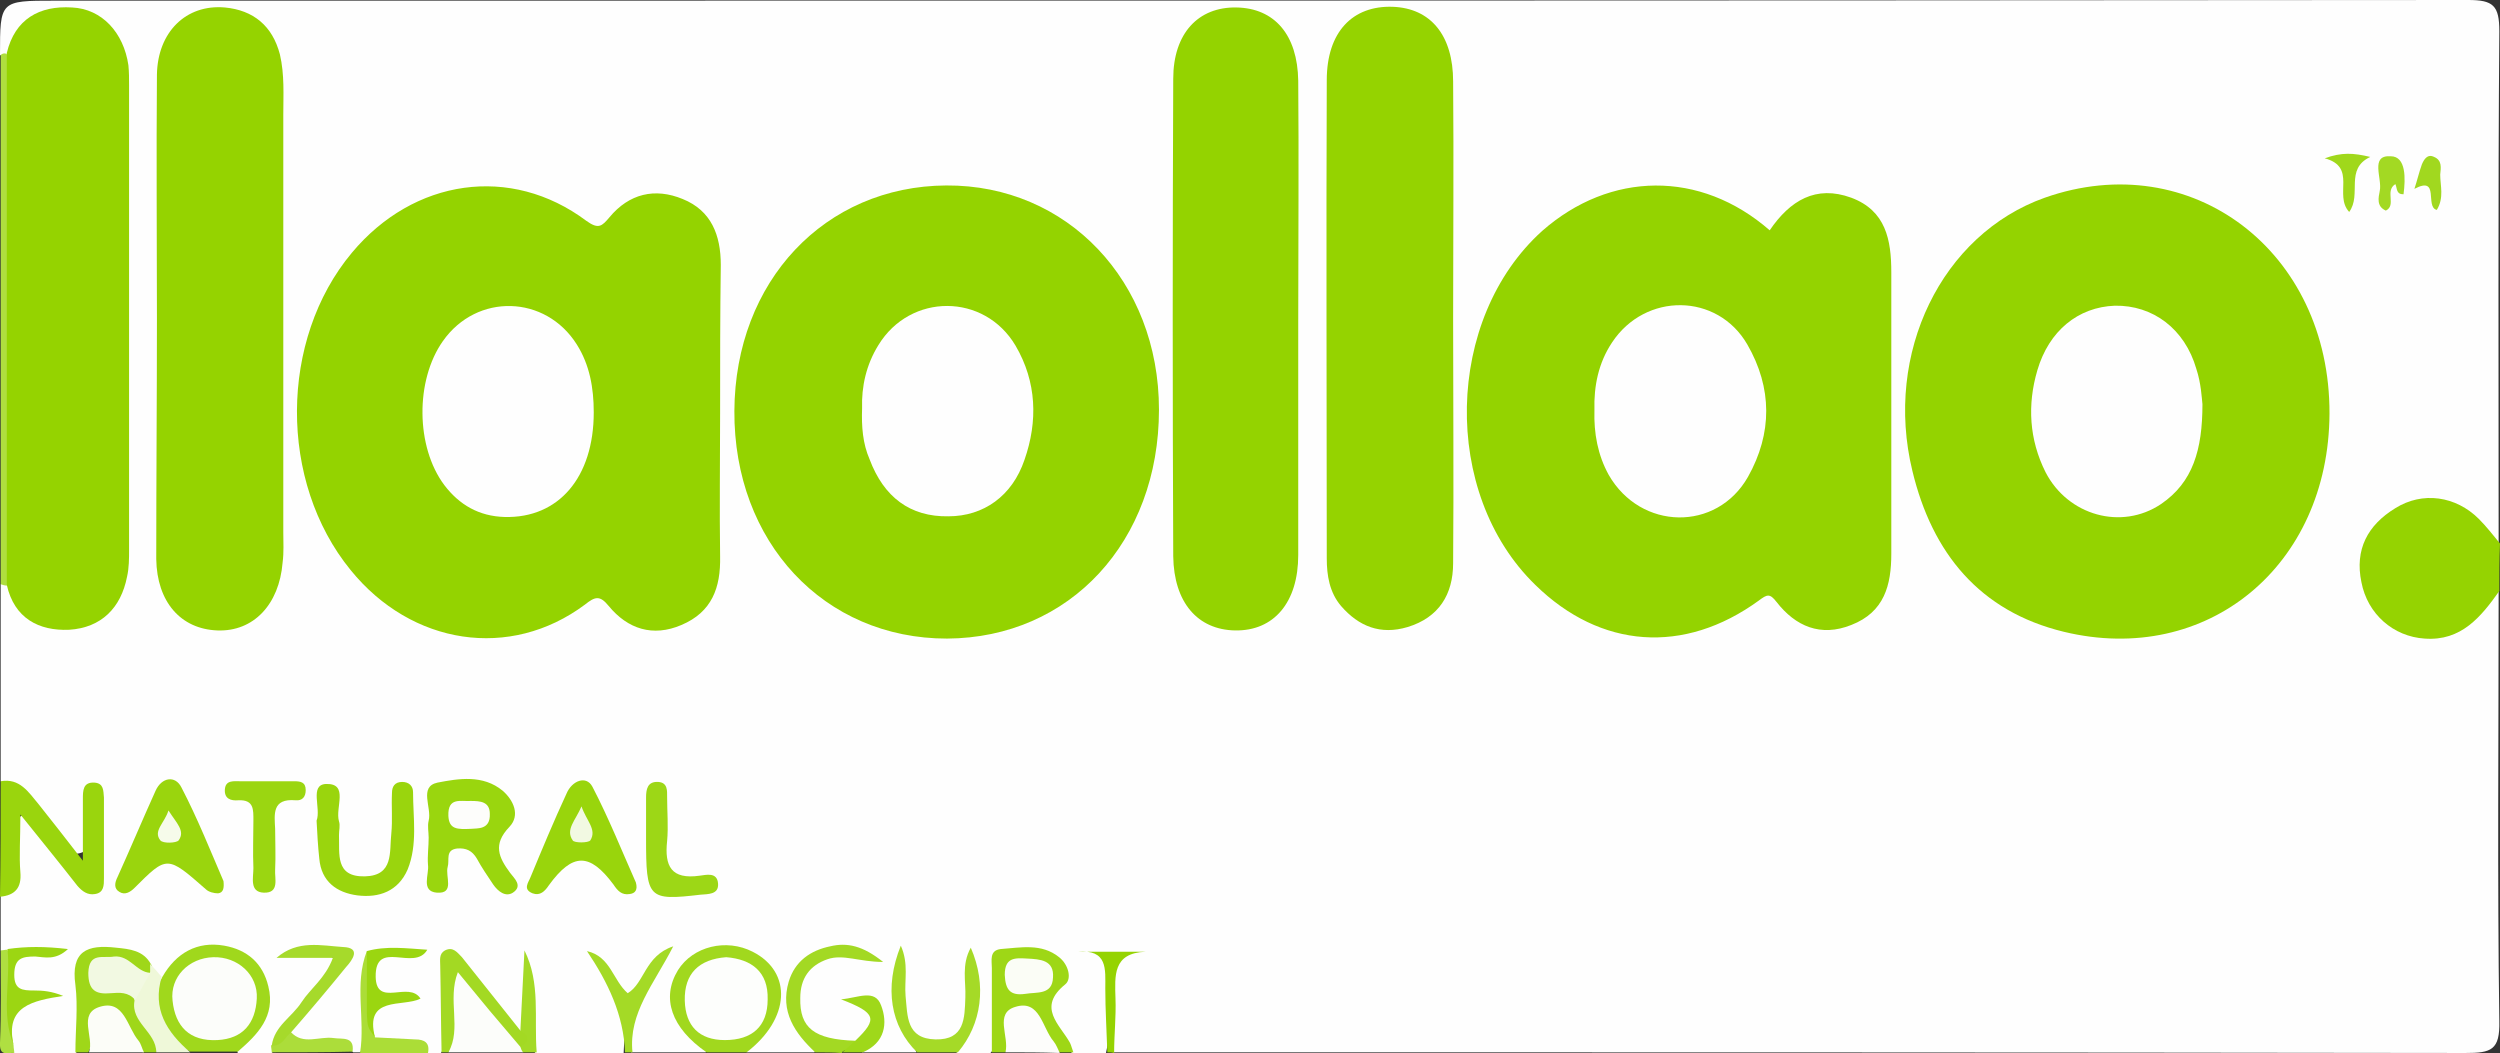 <?xml version="1.0" encoding="utf-8"?>
<!-- Generator: Adobe Illustrator 26.0.2, SVG Export Plug-In . SVG Version: 6.00 Build 0)  -->
<svg version="1.1" id="Layer_1" xmlns="http://www.w3.org/2000/svg" xmlns:xlink="http://www.w3.org/1999/xlink" x="0px" y="0px"
	 viewBox="0 0 368 155" style="enable-background:new 0 0 368 155;" xml:space="preserve">
<rect x="0" y="0" width="368" height="155" fill="#333333" stroke="none"/>
<style type="text/css">
	.st0{fill:#FEFEFE;}
	.st1{fill:#95D301;}
	.st2{fill:#9AD50D;}
	.st3{fill:#A1D81E;}
	.st4{fill:#A0D81C;}
	.st5{fill:#9ED716;}
	.st6{fill:#AFDE3F;}
	.st7{fill:#9FD719;}
	.st8{fill:#A5DA27;}
	.st9{fill:#FCFDFA;}
	.st10{fill:#A3D923;}
	.st11{fill:#A4DA26;}
	.st12{fill:#FCFDF8;}
	.st13{fill:#FDFDFB;}
	.st14{fill:#EFF8D9;}
	.st15{fill:#ABDD37;}
	.st16{fill:#95D302;}
	.st17{fill:#ACDD3A;}
	.st18{fill:#9FD81A;}
	.st19{fill:#AFDF41;}
	.st20{fill:#94D300;}
	.st21{fill:#95D300;}
	.st22{fill:#9AD60E;}
	.st23{fill:#99D50C;}
	.st24{fill:#9BD611;}
	.st25{fill:#9DD716;}
	.st26{fill:#A6DA2B;}
	.st27{fill:#9CD612;}
	.st28{fill:#9BD610;}
	.st29{fill:#A0D81B;}
	.st30{fill:#A1D81F;}
	.st31{fill:#FDFEFC;}
	.st32{fill:#FBFDF6;}
	.st33{fill:#F2F9E2;}
	.st34{fill:#F6FBEA;}
</style>
<g>
	<path class="st0" d="M0.1,139.9c0-2.7,0-5.3,0-8c2.5-2.4,1.4-5.6,1.8-8.5c0.2-1.3,0-2.9,1.5-3.4c1.5-0.5,2.3,1.1,3.1,2
		c2,2.4,3.7,5,6.5,7.5c1.5-3.8,0.4-7.4,0.9-11.4c-1.2,2.8,0.7,6.8-2.2,7.5c-3,0.7-4.3-3.1-5.9-5.2C4,118.4,2,116.8,0.1,115
		c0-9.7,0-19.3,0-29c0.5-0.3,1.1-0.3,1.6,0.1c1,0.8,1.7,2,2.7,2.9c4.3,3.7,10,2.4,12.3-2.8c1-2.2,1-4.5,1-6.9c0-21.5,0-42.9,0-64.4
		c0-1.8,0-3.7-0.5-5.5c-0.9-3.2-2.6-5.8-6.1-6.6C7.8,2.2,5.2,3.4,3.3,6.1C2.8,6.8,2.3,7.4,1.6,8c-0.5,0.4-1,0.4-1.6,0.1c0-8,0-8,8-8
		c118.4,0,236.9,0,355.3-0.1c3.7,0,4.6,0.8,4.6,4.6c-0.2,25.1-0.1,50.3-0.1,75.4c-2.6,0.2-3.3-2.4-5.1-3.5
		c-3.5-2.1-6.9-2.5-10.3-0.2c-3.2,2.2-4.5,5.3-3.5,9.1c1,3.9,3.4,6.4,7.5,7.1c2.9,0.5,5.1-0.7,7.2-2.5c1.3-1.1,1.9-3.3,4.2-3
		c0,21.1-0.2,42.2,0.1,63.3c0.1,4.3-1.2,4.7-5,4.7c-66.3-0.1-132.7-0.1-199-0.1c-0.6-4.7-1.1-9.4,0.2-14.1c0,0,1.5-0.2,0-0.2
		c-0.8,0-1.5-0.2-2.3,0c0.6,0.2,1.3,0.4,1.3,1.1c0.1,4.5,0.7,8.9-0.3,13.3c-1.7,0-3.3,0-5,0c-2.8-2.7-5.8-5.3-3-9.8
		c1-1.6,0.7-3.6-1.6-3.7c-2.1-0.1-5.3-1.8-6,2.3c-0.3,1.8-0.1,3.7-0.1,5.5c-0.1,2,0.3,4-1.3,5.7c-1.7,0-3.3,0-5,0
		c1.1-3.6,3.1-6.9,2-9.9c0,7-0.8,8.7-4.8,8.8c-4.1,0.1-5.6-2.1-6.1-8.7c-0.7,3.6,2,6.4,3,9.7c-2.7,0-5.3,0-8,0
		c0.9-2.4,3.7-4.6,0.6-7.7c1.9,3,2.4,5.3-1.5,6.6c-5.6,0.1-8.2-1.3-9-5c-1-5,1.9-8.2,8.1-8.7c-3.8-0.3-6.4,1-7.7,4
		c-1.2,2.9-1,5.9,1.5,8.3c0.7,0.7,1.5,1.4,1,2.5c-3.3,0-6.7,0-10,0c-0.5-2.1,1.6-2.6,2.4-4c1.9-3.1,1.5-7-0.9-9
		c-2.6-2.1-7.1-1.9-9.6,0.5c-2.2,2.1-2.2,6.2-0.1,9c0.8,1.1,2.6,1.6,2.2,3.5c-3.7,0-7.3,0-11,0c-1.6-4.9-1.6-4.9,2.7-11.1
		c0,0-0.2,0-0.2,0c-2.2,4.5-4.2,3.7-5.9,0.4c2.9,2.7,2.5,6.8,2.3,10.8c-4.3,0-8.7,0-13,0c-2.2-3-0.2-6.4-1-8.9
		c-0.3,1.4,0.5,3.6-0.5,5.6c-2.4,1.3-3-1.1-4.2-2.2c-2.3-2-3.4-5.2-6.4-6.9c-1.6,4.1,0.9,8.6-1.8,12.4c-0.7,0-1.3,0-2,0
		c-2.4-2.1-5.7,0-8.1-1.7c-0.4-0.5-0.7-1.1-0.8-1.8c-0.1-1.9,0-3.7,2.3-4.4c-1.4-0.8-2.4-1.9-2.3-3.7c0.3-4.7,4-2.2,6.3-3.2
		c-2,0.6-4.2-0.5-5.9,1c-1,3,0,6.1-0.4,9.1c-0.2,1.6,0.2,3.3-1,4.6c-0.3,0-0.7,0-1,0c-2.7-2.4-6.7,0.5-9.3-2.2
		c0.1-3.5,3.3-5.1,4.8-7.6c0.8-1.4,3.1-2.2,2.3-4c-0.8-1.9-2.9-0.8-4.1-1c4.2,0.5,4.6,1.3,2.3,4.4c-2.3,3.2-5.4,5.8-7.1,9.5
		c-0.3,0.4-0.6,0.7-0.9,1c-1.7,0-3.3,0-5,0c-0.6-1.9,1.2-2.6,2-3.7c2.1-3.3,2.1-6.2-0.9-8.9c-2.9-2.6-5.9-2.7-8.9-0.2
		c-1,0.8-1.9,1.9-3.3,2.2c-1.3-0.1-2.1-1.1-3.1-1.9c-7-2.6-8.3-1.7-8.4,5.6c0,2.4,0.5,4.9-1.3,7c-3,0-6,0-9,0
		c-0.3-0.4-0.6-0.8-0.8-1.2c-0.1-2.4-1.1-5,1.8-6.6c1.6-0.8-0.6-0.2-0.3-0.6c-2-1.1-2.1-2.9-1.4-4.7c0.8-2.1,2.8-1.2,4.3-1.4
		c0.5-0.1,1,0.2,1.4-0.1c-1.9,0.2-3.9-0.1-5.8,0.3C0.8,140.5,0.4,140.3,0.1,139.9z"/>
	<path class="st1" d="M367.9,87c-2.7,3.8-5.6,7.4-11,7c-4.6-0.3-8.4-3.6-9.3-8.3c-1-4.8,0.9-8.4,5-10.9c4-2.5,8.9-1.8,12.3,1.6
		c1.1,1.1,2.1,2.4,3.1,3.6C367.9,82.3,367.9,84.7,367.9,87z"/>
	<path class="st2" d="M0.1,115c2.8-0.5,4.1,1.6,5.6,3.4c1.9,2.4,3.8,4.8,6.5,8.3c0-3.9,0-6.5,0-9.1c0-1.2,0-2.5,1.7-2.4
		c1.4,0.1,1.3,1.2,1.4,2.2c0,4,0,8,0,11.9c0,1,0,2.1-1.3,2.3c-1.1,0.2-1.9-0.4-2.6-1.2c-2.5-3.2-5.1-6.4-8.4-10.5
		c0,3.7-0.2,6.1,0,8.5c0.2,2.3-0.8,3.4-3,3.6C0.1,126.3,0.1,120.6,0.1,115z"/>
	<path class="st3" d="M104,154.9c-5.2-3.6-6.7-8-4.2-12.1c2.2-3.5,7.1-4.7,11-2.7c5.9,3,5.5,9.9-0.9,14.8
		C108,154.9,106,154.9,104,154.9z"/>
	<path class="st4" d="M23.9,143.8c2-3.5,5.1-5.3,9.1-4.6c3.4,0.6,5.7,2.6,6.5,6c1.1,4.4-1.6,7.1-4.5,9.6c-2.3,0-4.7,0-7,0
		C22.4,151.9,21.2,148.6,23.9,143.8z"/>
	<path class="st5" d="M146,154.9c0-4.1,0-8.3,0-12.4c0-1.1-0.4-2.6,1.3-2.8c2.9-0.2,6-0.9,8.6,1.2c1.4,1.1,1.9,3.2,0.9,4
		c-4.2,3.4-0.8,5.9,0.7,8.6c0.2,0.4,0.3,0.9,0.5,1.4c-0.7,0-1.3,0-2,0c-0.5-0.4-1.1-0.7-1.6-1.1c-4.1-4.1-4.1-4.1-6.4,1.1
		C147.3,154.9,146.7,154.9,146,154.9z"/>
	<path class="st6" d="M0.1,8.1c0.2-0.2,0.5-0.3,0.8-0.2c2,1.8,1.7,4.2,1.8,6.5c0.1,21.8,0.1,43.5,0,65.3c0,2.3,0.2,4.7-1.7,6.5
		c-0.3,0-0.6-0.1-0.9-0.2C0.1,60,0.1,34.1,0.1,8.1z"/>
	<path class="st7" d="M11.1,154.9c0-3.3,0.4-6.7,0-9.9c-0.7-5,1.7-6,6-5.5c2,0.2,4,0.4,5.1,2.4c0.3,0.4,0.3,0.8-0.1,1.3
		c-2.3,1.2-4.6-2-7.3,0c1.1,2.3,4.2,1.2,5.3,3.2c0.4,3,4.3,4.9,2.9,8.5c-0.7,0-1.3,0-2,0c-0.4-0.3-0.9-0.5-1.2-0.9
		c-4.4-4.6-4.4-4.6-6.8,0.9C12.4,154.9,11.7,154.9,11.1,154.9z"/>
	<path class="st8" d="M135,154.9c-3.9-3.8-4.9-9.5-2.4-15.7c1.2,2.7,0.5,5.1,0.7,7.4c0.3,3,0.1,6.3,4.4,6.4c4.3,0.1,4.3-3.1,4.4-6.2
		c0.1-2.3-0.6-4.8,0.8-7.3c2.4,5.5,1.6,11.3-1.9,15.4C139,154.9,137,154.9,135,154.9z"/>
	<path class="st9" d="M77,154.9c-3.7,0-7.3,0-11,0c-0.1-3,0.1-5.9,0-8.9c0-1.2-0.1-2.6,1.1-3c1.3-0.5,2,0.8,2.7,1.7
		c2.3,3,4.6,6,7.2,8.8C77.4,154,77.4,154.4,77,154.9z"/>
	<path class="st10" d="M76.6,154.1c-1.5-1.8-3-3.5-4.5-5.3c-1.5-1.8-2.9-3.5-4.7-5.7c-1.6,4.1,0.6,8.3-1.4,11.8c-0.3,0-0.7,0-1,0
		c-0.1-4.3-0.1-8.5-0.2-12.8c0-0.8-0.2-1.7,0.7-2.2c1.2-0.6,1.8,0.3,2.5,1c2.9,3.6,5.7,7.2,8.6,10.8c1.1-0.2,1.8,0.3,1.7,1.4
		C78.2,154.1,77.5,154.3,76.6,154.1z"/>
	<path class="st10" d="M120,154.9c-3-2.8-5.2-6-3.9-10.4c0.9-3,3.2-4.6,6.1-5.2c2.5-0.6,4.8-0.1,7.8,2.3c-3.5,0-5.9-1.2-8.2-0.4
		c-2.6,0.9-4,2.8-4,5.7c-0.1,4.4,2,6.1,8.1,6.3c0.4,1.7-1.6,0.9-2,1.8C122.7,154.9,121.3,154.9,120,154.9z"/>
	<path class="st11" d="M92,154.9c-0.2-5.5-2.5-10.3-5.6-14.9c3.5,0.8,3.8,4.3,6,6.2c2.5-1.5,2.5-5.5,6.7-6.9
		c-2.8,5.5-6.6,9.8-6,15.6C92.7,154.9,92.4,154.9,92,154.9z"/>
	<path class="st12" d="M13.1,154.9c0.8-2.2-1.7-5.7,1.6-6.7c3.6-1.1,4,3,5.7,5c0.4,0.5,0.5,1.2,0.8,1.7
		C18.4,154.9,15.7,154.9,13.1,154.9z"/>
	<path class="st13" d="M148,154.9c0.6-2.3-1.7-5.8,1.5-6.7c3.6-1.1,3.9,3.1,5.6,5.1c0.4,0.5,0.6,1.1,0.9,1.7
		C153.3,154.9,150.7,154.9,148,154.9z"/>
	<path class="st14" d="M22.1,143.2c0-0.4,0-0.9,0-1.3c0.6,0.6,1.2,1.3,1.7,1.9c-1.4,4.7,0.7,8.1,4.2,11.1c-1.7,0-3.3,0-5,0
		c0-3-3.8-4.4-3.2-7.6C19.2,145.1,20.7,144.2,22.1,143.2z"/>
	<path class="st15" d="M55.2,152.7c2,0.1,3.9,0.2,5.9,0.3c1.4,0,2.2,0.5,1.9,2c-3.3,0-6.7,0-10,0c0.8-5-0.9-10.1,1-15
		C55.6,144.1,53.5,148.5,55.2,152.7z"/>
	<path class="st11" d="M76.6,154.1c1.4-0.8,1.4-1.6,0-2.4c0.2-3.9,0.4-7.8,0.6-11.8c2.4,4.8,1.4,10,1.8,15c-0.7,0-1.3,0-2,0
		C76.8,154.7,76.7,154.4,76.6,154.1z"/>
	<path class="st16" d="M163,154.9c-0.1-3.1-0.3-6.3-0.3-9.4c0-2.8,0.4-5.8-4.1-5.4c3.3,0,6.7,0,10,0c-4.8,0.2-4.5,3.5-4.4,6.9
		c0.1,2.6-0.2,5.3-0.2,8C163.6,154.9,163.3,154.9,163,154.9z"/>
	<path class="st17" d="M40,154.9c0-0.3-0.1-0.7-0.1-1c1.1-0.5,1.2-2.4,2.9-2c1.8,2,4.2,0.6,6.3,0.9c1.3,0.2,3.1-0.3,2.8,2
		C48,154.9,44,154.9,40,154.9z"/>
	<path class="st18" d="M124,154.9c0.7-0.6,1.3-1.2,2-1.8c3.2-3.1,3-4-2.2-6c2.5-0.2,5-1.6,5.9,0.9c1,2.6,0.6,5.5-2.7,6.9
		C126,154.9,125,154.9,124,154.9z"/>
	<path class="st19" d="M0.1,139.9c0.3,0,0.6-0.1,1-0.1c1.6,4.6-0.2,9.4,0.9,14.1c0,0.4,0.1,0.7,0.1,1.1c-1-0.1-2.2,0.6-2.1-1.5
		C0.2,148.9,0.1,144.4,0.1,139.9z"/>
	<path class="st20" d="M260.5,33.9c3-4.4,6.8-6.7,12-4.8c5.1,1.9,5.9,6.2,5.9,11c0,13.8,0,27.6,0,41.4c0,4.6-1,8.6-5.9,10.5
		c-4.5,1.8-8.2,0.2-11-3.4c-1-1.3-1.4-1.1-2.6-0.2c-11,8-23.3,7.1-32.9-2.3c-13.9-13.5-13.3-39.2,1-52.1
		C237,25.2,250.3,25,260.5,33.9z"/>
	<path class="st20" d="M106,60.9c0,7-0.1,14,0,21c0.1,4.6-1.2,8.2-5.7,10.1c-4.2,1.8-7.9,0.6-10.7-2.8c-1.3-1.6-2-1.4-3.5-0.2
		c-11,8.2-25.5,6-34.5-5.1C41,70.9,41.1,50,51.8,37.2c9.1-10.9,23.4-13,34.5-4.7c1.8,1.3,2.3,0.8,3.4-0.5c2.9-3.5,6.7-4.4,10.8-2.7
		c4.2,1.7,5.6,5.3,5.6,9.7C106,46.3,106,53.6,106,60.9z"/>
	<path class="st20" d="M139.4,94c-18.1,0-31.4-14.2-31.3-33.5c0.1-19.1,13.3-33.1,31.2-33.2c17.8-0.1,31.3,14.1,31.3,33
		C170.6,79.7,157.5,93.9,139.4,94z"/>
	<path class="st20" d="M342.9,60.9c-0.1,22.4-18,37.2-39.1,32.1c-12.4-3-19.4-11.6-22.3-23.7c-4.2-17.3,4.3-34.8,19.5-40.2
		C322.6,21.5,343,37,342.9,60.9z"/>
	<path class="st21" d="M23.1,46.9c0-12-0.1-24,0-35.9c0.1-6.3,4.3-10.4,10-9.9c4.2,0.4,7,2.7,8.1,6.9c0.7,3,0.5,6,0.5,8.9
		c0,20.5,0,40.9,0,61.4c0,1.5,0.1,3-0.1,4.5c-0.5,6.2-4.3,10.2-9.6,10c-5.4-0.2-8.9-4.2-9-10.5C23,70.5,23.1,58.7,23.1,46.9z"/>
	<path class="st21" d="M213.9,47c0,12,0.1,23.9,0,35.9c0,4.6-2.1,8-6.7,9.4c-4,1.2-7.2-0.1-9.8-3.1c-1.7-2-2.1-4.5-2.1-7
		c0-23.5-0.1-46.9,0-70.4c0-7.1,3.8-11,9.7-10.8c5.6,0.2,8.9,4.2,8.9,11C214,23.8,213.9,35.4,213.9,47z"/>
	<path class="st21" d="M1,86.1c0-26.1,0-52.2,0-78.3c1.2-5,4.8-7,9.6-6.7c4.4,0.2,7.6,3.7,8.3,8.5c0.1,1,0.1,2,0.1,3
		c0,22.8,0,45.5,0,68.3c0,1.3,0,2.7-0.3,4c-0.9,4.6-3.8,7.5-8.5,7.8C5.7,92.9,2.1,91,1,86.1z"/>
	<path class="st20" d="M191.1,47.3c0,11.5,0,22.9,0,34.4c0,7-3.6,11.2-9.3,11.1c-5.5-0.1-9-4.1-9.1-10.9c-0.1-23.4-0.1-46.9,0-70.3
		c0-6.7,3.7-10.6,9.3-10.5c5.6,0.1,9,4,9.1,10.8C191.2,23.7,191.1,35.5,191.1,47.3z"/>
	<path class="st22" d="M63.1,123.3c0-0.8-0.2-1.7,0-2.5c0.5-1.9-1.5-5,1.3-5.6c3.1-0.6,6.7-1.2,9.6,1.2c1.6,1.4,2.6,3.6,1,5.3
		c-2.5,2.6-1.6,4.5,0.1,6.8c0.6,0.8,1.9,1.9,0.4,2.9c-1.1,0.7-2.2-0.2-2.9-1.2c-0.8-1.2-1.7-2.5-2.4-3.8c-0.7-1.2-1.6-1.6-2.9-1.5
		c-1.8,0.2-1.1,1.7-1.4,2.7c-0.4,1.4,1.1,4-1.6,3.8c-2.4-0.2-1.1-2.7-1.3-4.1C62.9,126,63.1,124.6,63.1,123.3z"/>
	<path class="st23" d="M93.6,129.9c0.3,1.1-0.1,1.6-0.9,1.7c-1.2,0.2-1.8-0.5-2.4-1.4c-3.5-4.7-6-4.7-9.5,0.1
		c-0.6,0.9-1.3,1.6-2.4,1.2c-1.5-0.6-0.6-1.6-0.3-2.4c1.7-4.1,3.4-8.2,5.3-12.3c0.8-1.9,2.9-2.7,3.8-1
		C89.6,120.4,91.6,125.4,93.6,129.9z"/>
	<path class="st2" d="M32.9,129.7c0.1,1,0,1.7-0.8,1.8c-0.6,0-1.4-0.2-1.8-0.6c-5.7-5-5.7-5-10.5-0.2c-0.6,0.6-1.4,1.1-2.2,0.6
		c-0.9-0.5-0.7-1.4-0.3-2.2c1.9-4.2,3.7-8.5,5.6-12.7c0.9-2,2.9-2.3,3.8-0.5C29.1,120.5,31,125.3,32.9,129.7z"/>
	<path class="st2" d="M46.6,120.8c0.7-1.8-1.1-5.3,1.4-5.4c3.4-0.1,1.3,3.5,1.9,5.5c0.2,0.6,0,1.3,0,2c0.1,2.8-0.6,6.2,3.8,6.1
		c4.3-0.1,3.6-3.6,3.9-6.3c0.2-2,0-4,0.1-6c0-0.9,0.4-1.6,1.5-1.6c1,0,1.6,0.6,1.6,1.5c0,3.8,0.7,7.7-0.8,11.4
		c-1.4,3.2-4.2,4.2-7.4,3.8c-3-0.4-5.3-2-5.6-5.4C46.8,124.6,46.7,122.7,46.6,120.8z"/>
	<path class="st24" d="M39.3,115c1.3,0,2.7,0,4,0c0.9,0,1.7,0.1,1.7,1.3c0,1-0.5,1.6-1.5,1.5c-3.5-0.3-3.1,2.1-3,4.2c0,2,0.1,4,0,6
		c-0.1,1.3,0.7,3.5-1.7,3.4c-2.1-0.1-1.5-2.2-1.5-3.6c-0.1-2.3,0-4.7,0-7c0-1.6,0.1-3.1-2.2-3c-1.1,0.1-2.1-0.2-2-1.6
		c0.1-1.4,1.3-1.2,2.3-1.2C36.6,115,37.9,115,39.3,115z"/>
	<path class="st25" d="M95.1,123.4c0-2,0-4,0-6c0-1.2,0.2-2.4,1.8-2.3c1.4,0.1,1.3,1.3,1.3,2.2c0,2.2,0.2,4.3,0,6.5
		c-0.4,3.7,0.6,5.7,4.8,5.1c0.9-0.1,2.6-0.6,2.7,1.2c0.1,1.6-1.5,1.5-2.6,1.6C95.4,132.6,95.1,132.3,95.1,123.4z"/>
	<path class="st26" d="M42.9,151.9c-0.9,0.7-1.4,2.2-2.9,2c0.4-2.9,3-4.2,4.4-6.4c1.3-2,3.5-3.5,4.6-6.5c-3,0-5.6,0-8.3,0
		c3.1-2.7,6.6-1.8,9.8-1.6c2.7,0.1,1.4,1.9,0.4,3C48.3,145.6,45.6,148.8,42.9,151.9z"/>
	<path class="st27" d="M2,153.8c-1.9-4.6-0.4-9.4-0.9-14.1c2.8-0.4,5.5-0.4,8.9,0c-1.8,1.7-3.4,1.2-4.8,1.1c-1.9,0-3.1,0.2-3.1,2.7
		c0,2.2,1.2,2.3,2.9,2.3c1.3,0,2.6,0.1,4.3,0.8C4.8,147.3,0.7,148.1,2,153.8z"/>
	<path class="st28" d="M55.2,152.7c-1.1-1.5-1.1-1.5-1.2-3.5c0-3.1,0-6.2,0-9.2c2.9-0.8,5.8-0.4,8.9-0.2c-1.9,3.3-7.7-1.7-7.6,4
		c0.1,4.6,4.9,0.5,6.6,3.2C59.3,148.3,53.6,146.5,55.2,152.7z"/>
	<path class="st10" d="M353.8,28.6c-1.1,0-0.9-0.8-1.2-1.5c-1.6,1,0.2,3.1-1.4,3.9c-1.4-0.6-1.1-1.9-0.9-2.9
		c0.4-1.8-1.5-5.3,1.6-5.1C354.2,23,354.1,26.3,353.8,28.6z"/>
	<path class="st29" d="M342.2,23.3c2.5-0.9,4.2-0.8,6.7-0.2c-3.8,1.8-1.2,5.5-3.1,8.1C343.5,28.7,347,24.6,342.2,23.3z"/>
	<path class="st30" d="M358.7,30.9c-1.8-0.4,0.5-5.1-3.3-3.1c0.4-1.2,0.7-2.5,1.1-3.6c0.3-0.7,0.8-1.6,1.8-1.1
		c1.2,0.5,1,1.6,0.9,2.6C359.2,27.3,359.8,29.1,358.7,30.9z"/>
	<path class="st31" d="M106.9,140.9c3.8,0.3,6.2,2.2,6.1,6.2c0,4-2.3,6-6.3,6c-3.8,0-5.8-2.1-5.9-5.8
		C100.7,143.3,102.9,141.2,106.9,140.9z"/>
	<path class="st9" d="M31.4,140.9c3.6-0.1,6.6,2.6,6.4,6.1c-0.2,3.6-2,5.9-5.8,6.1c-4.1,0.2-6.2-2-6.6-5.8
		C25,143.8,27.8,141,31.4,140.9z"/>
	<path class="st32" d="M150.9,146.3c-2.2,0.3-2.9-0.6-3-2.8c0-2.6,1.5-2.5,3.3-2.4c1.9,0.1,4,0.2,3.8,2.8
		C154.9,146.5,152.6,146,150.9,146.3z"/>
	<path class="st33" d="M22.1,143.2c-0.7,1.3-1.5,2.7-2.2,4c-1-1.2-2.3-1.1-3.6-1c-2.2,0.2-3.3-0.4-3.3-3c0.1-3.1,2.2-2.1,3.8-2.4
		C19.1,140.6,20.1,143.1,22.1,143.2z"/>
	<path class="st0" d="M234.7,60.4c-0.1-3.6,0.6-7,2.6-10c4.9-7.4,15.5-7.3,19.9,0.3c3.7,6.4,3.7,13.1,0.1,19.5
		c-4.6,8.1-15.8,7.9-20.5-0.3C235.2,67,234.6,63.8,234.7,60.4z"/>
	<path class="st0" d="M87.4,60.7c0,9.6-5.2,15.6-13.1,15.4c-3.8-0.1-6.7-1.8-8.9-4.7c-4.2-5.6-4.3-15.4-0.2-21.2
		c5-7.1,15.1-6.8,19.7,0.5C86.8,53.7,87.4,57.1,87.4,60.7z"/>
	<path class="st0" d="M126.9,60.1c-0.1-3.2,0.6-6.4,2.4-9.3c4.7-7.7,15.6-7.7,20.2,0.1c3.1,5.3,3.3,11.1,1.3,16.8
		c-1.8,5.3-6,8.3-11.2,8.3c-5.6,0.1-9.5-2.8-11.6-8.4C127,65.3,126.8,62.8,126.9,60.1z"/>
	<path class="st0" d="M324.2,59.5c0,6.7-1.4,11.5-6.1,14.7c-5.8,3.9-13.7,1.7-17-4.7c-2.4-4.8-2.7-9.9-1.2-15
		c1.7-5.8,6-9.3,11.4-9.5c5.6-0.1,10.3,3.4,12,9.3C324,56.4,324.1,58.6,324.2,59.5z"/>
	<path class="st13" d="M69.4,122c-2.1,0.1-3.3,0.1-3.4-1.9c-0.1-2.8,1.8-2.1,3.3-2.2c1.4,0,2.8,0.1,2.8,1.9
		C72.2,122.2,70.2,121.9,69.4,122z"/>
	<path class="st33" d="M85.6,118.7c0.7,2.1,2.3,3.4,1.3,5c-0.3,0.4-2.4,0.4-2.6,0C83.2,122.1,84.7,120.8,85.6,118.7z"/>
	<path class="st34" d="M24.8,119.3c1.2,1.9,2.5,3,1.5,4.4c-0.3,0.4-2.3,0.5-2.7,0C22.5,122.3,24.2,121.2,24.8,119.3z"/>
</g>
</svg>
